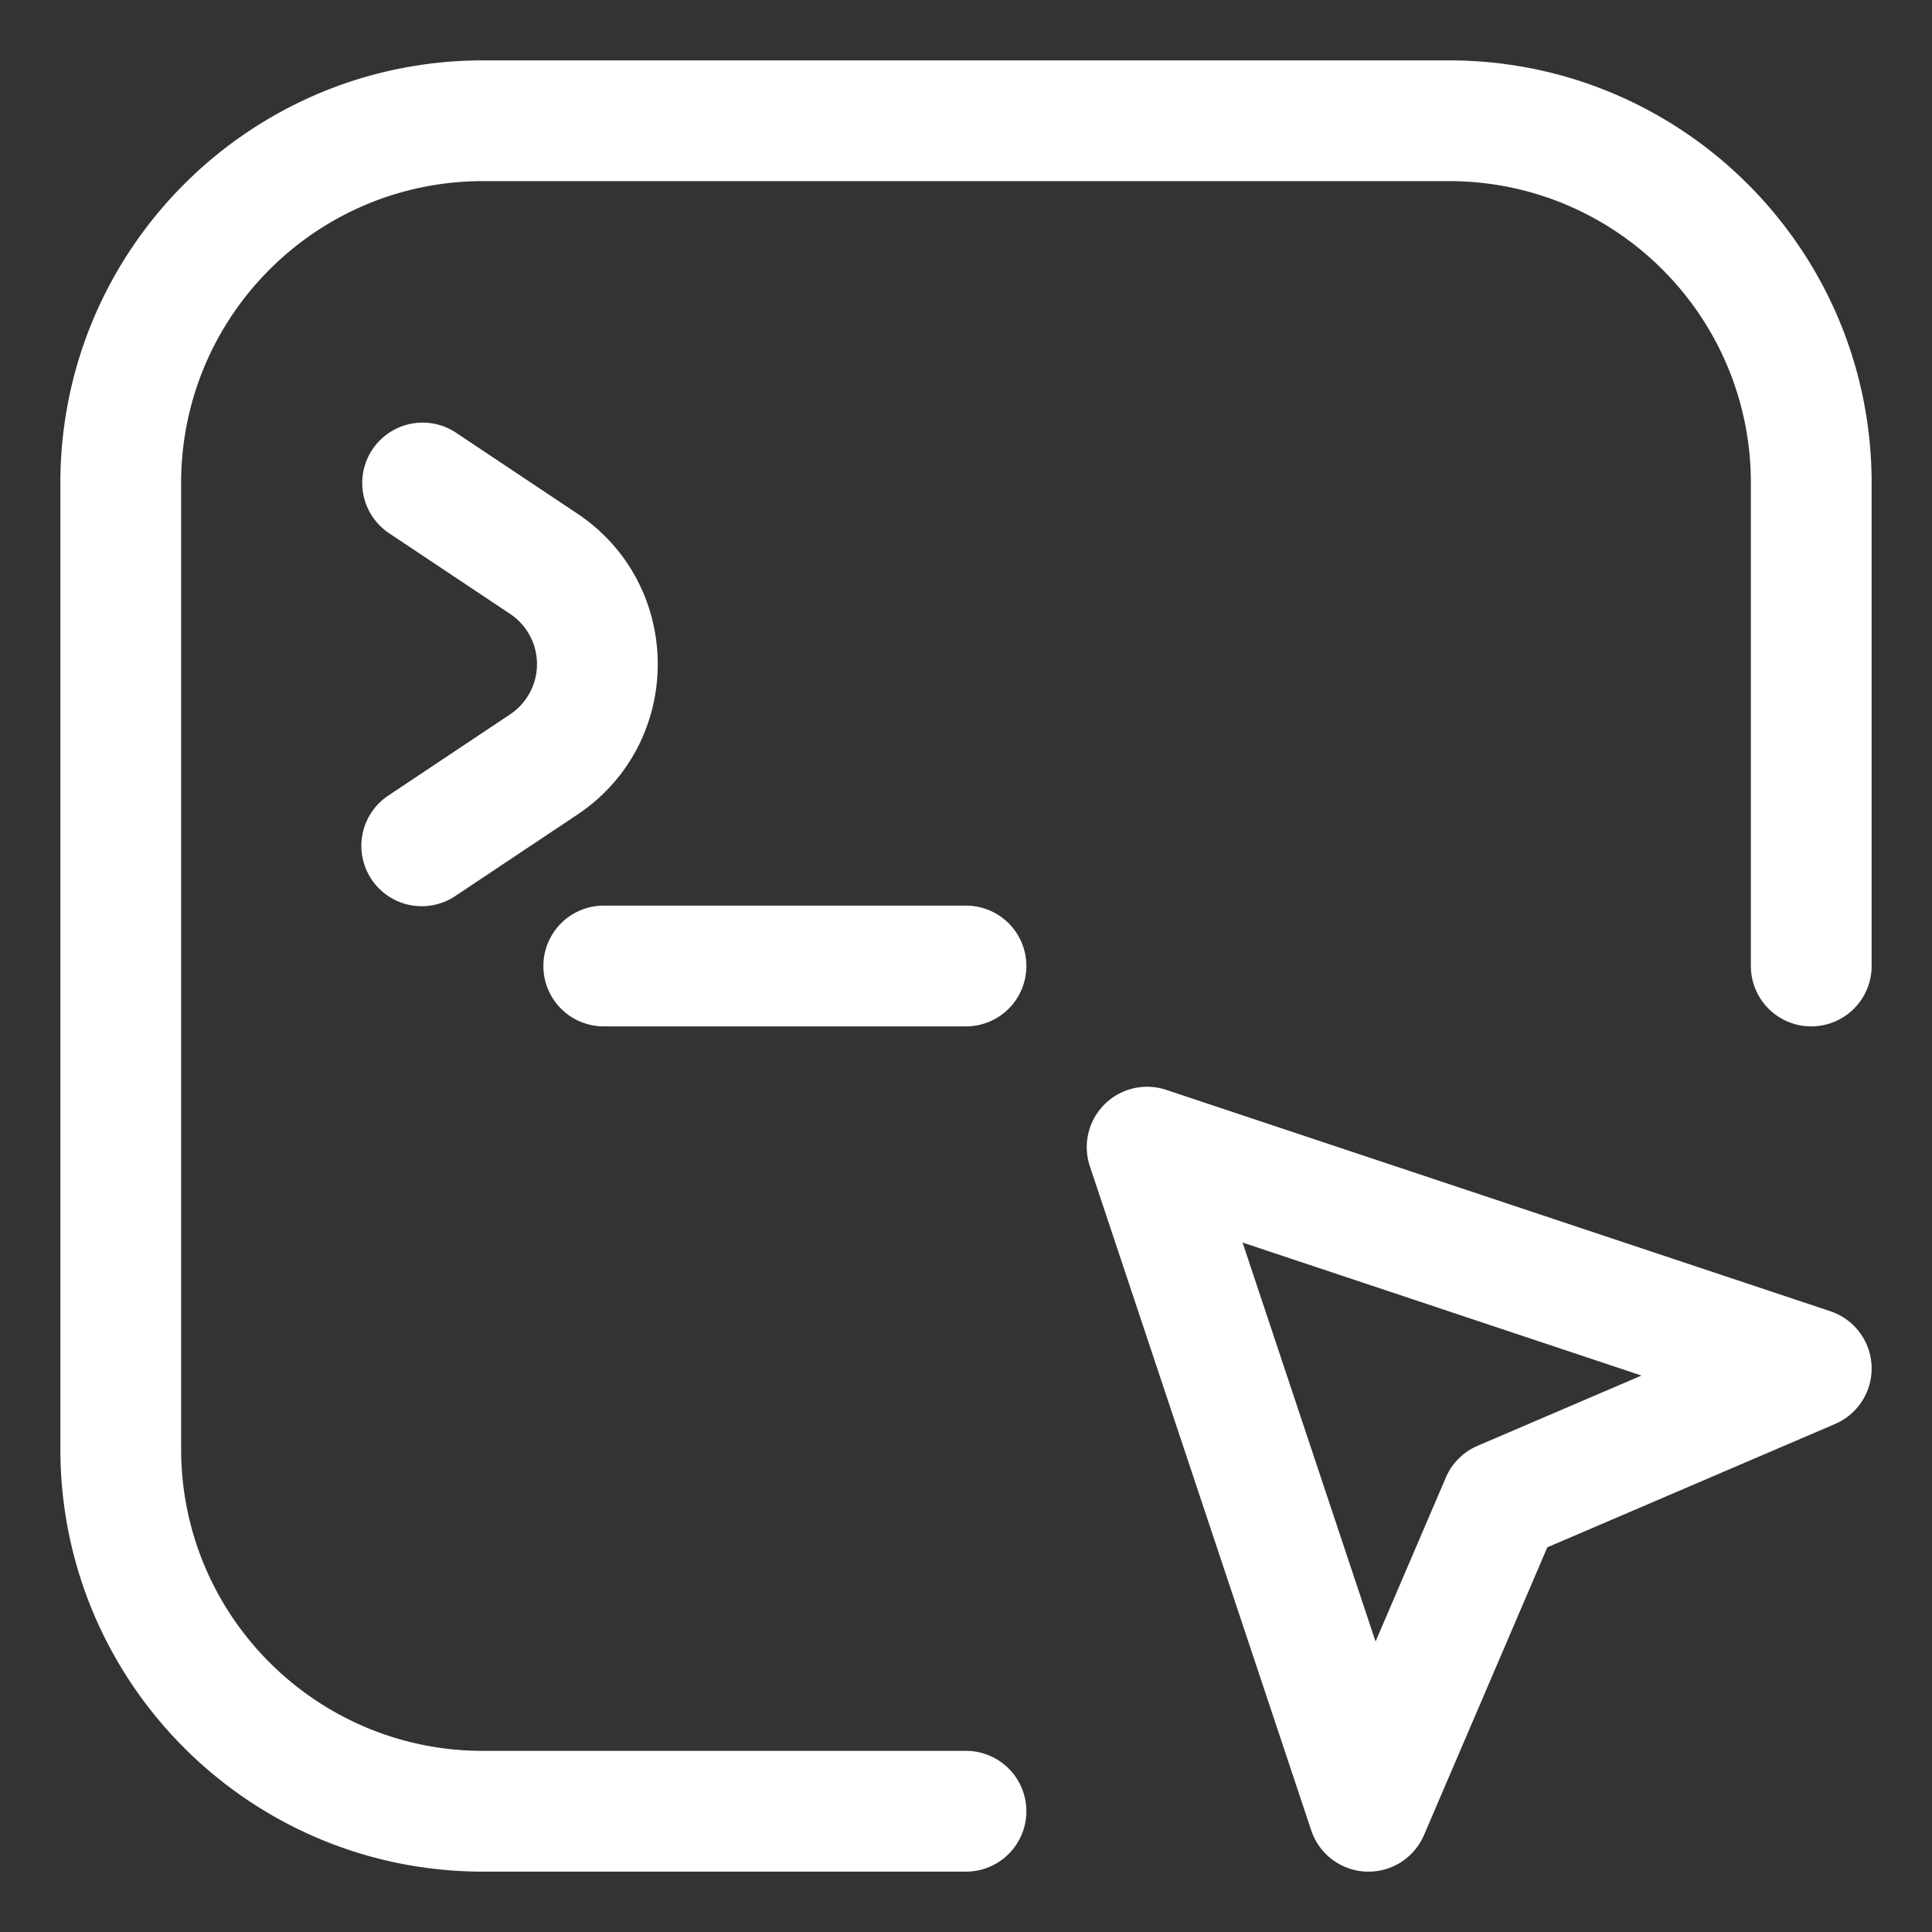 <svg xmlns="http://www.w3.org/2000/svg" version="1.1" xmlns:xlink="http://www.w3.org/1999/xlink" width="512" height="512" x="0" y="0" viewBox="0 0 64 64" style="enable-background:new 0 0 512 512" xml:space="preserve" class=""><rect x="0" y="0" width="64" height="64" fill="#333333" stroke="none"/><g><g fill="#000"><path d="M16 2C8.268 2 2 8.268 2 16v32c0 7.732 6.268 14 14 14h16a2 2 0 1 0 0-4H16c-5.523 0-10-4.477-10-10V16c0-5.523 4.477-10 10-10h32c5.523 0 10 4.477 10 10v16a2 2 0 1 0 4 0V16c0-7.732-6.268-14-14-14z" fill="#ffffff" opacity="1" data-original="#000000"></path><path fill-rule="evenodd" d="M38.633 36.103a2 2 0 0 0-2.53 2.53l7.333 22a2 2 0 0 0 3.736.155l4.085-9.531 9.53-4.085a2 2 0 0 0-.154-3.736zm6.934 18.274-4.405-13.215 13.215 4.405-5.432 2.328a2 2 0 0 0-1.05 1.05z" clip-rule="evenodd" fill="#ffffff" opacity="1" data-original="#000000"></path><path d="M34 32a2 2 0 0 1-2 2H20a2 2 0 1 1 0-4h12a2 2 0 0 1 2 2zM15.11 14.336a2 2 0 1 0-2.22 3.328l4.008 2.672a2 2 0 0 1 0 3.328l-4.007 2.672a2 2 0 1 0 2.218 3.328l4.008-2.672c3.562-2.375 3.562-7.61 0-9.984z" fill="#ffffff" opacity="1" data-original="#000000"></path></g></g></svg>